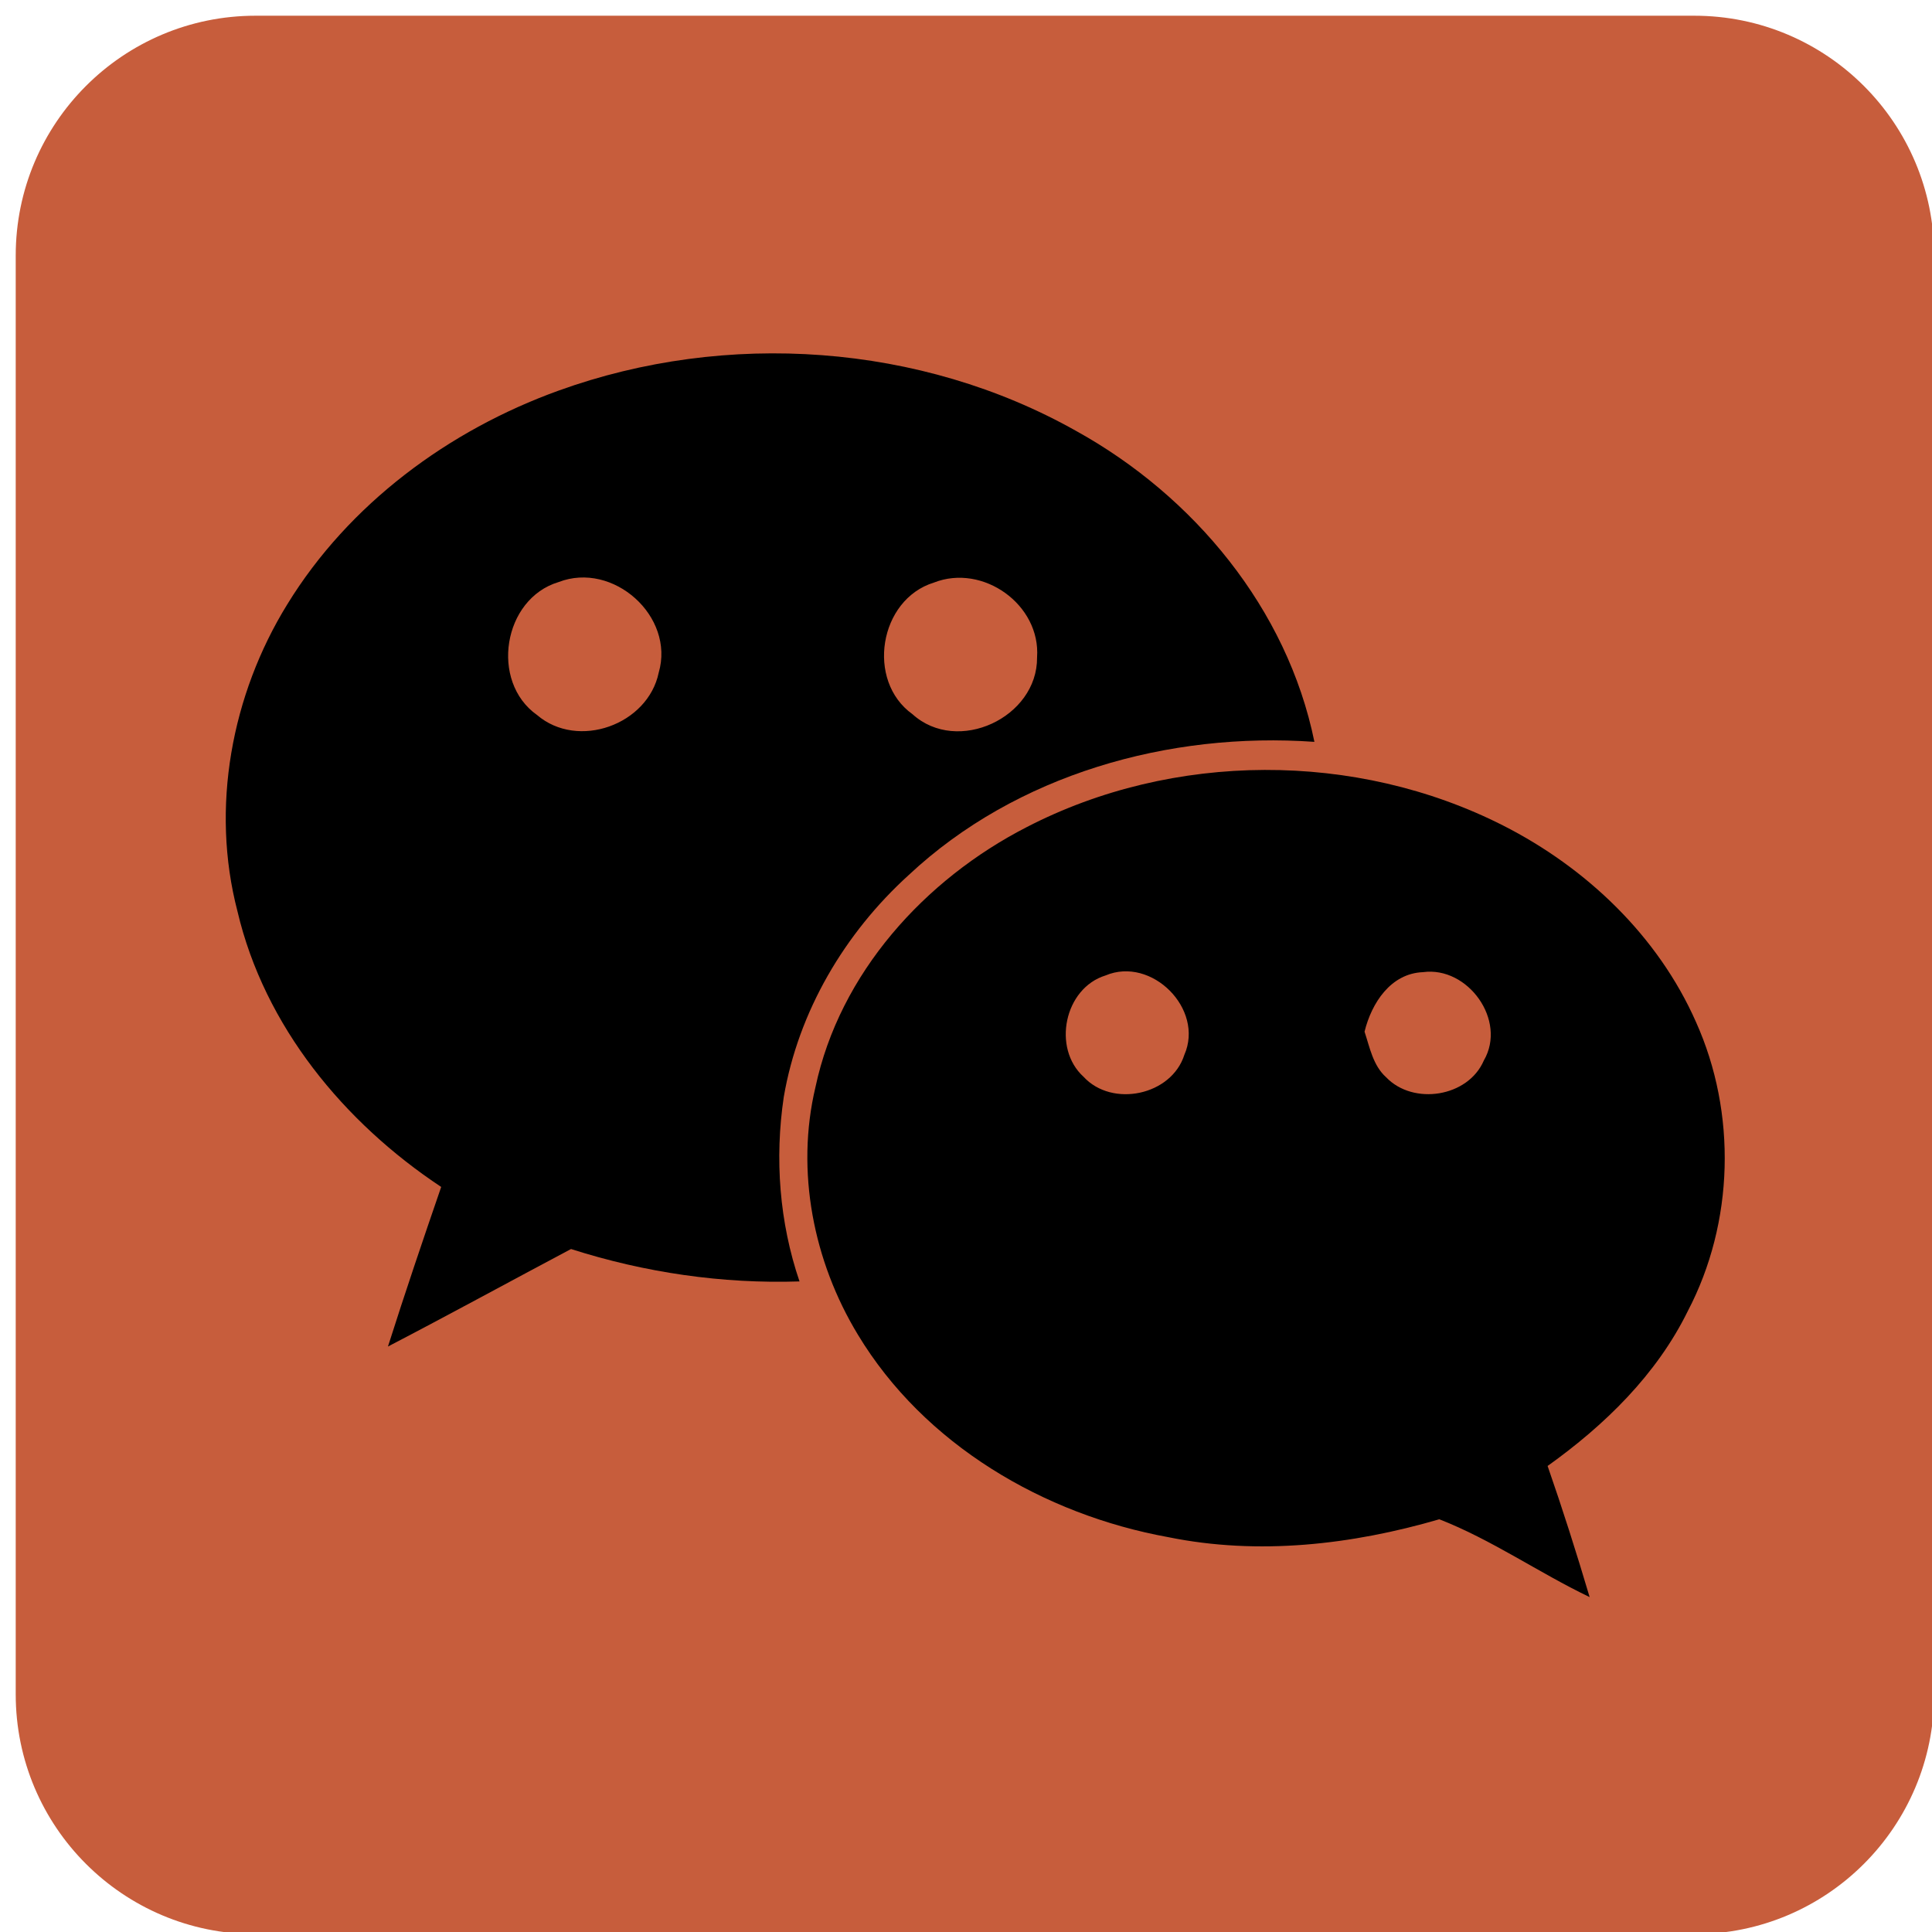 <?xml version="1.0" encoding="utf-8"?>
<!-- Generator: Adobe Illustrator 16.0.0, SVG Export Plug-In . SVG Version: 6.00 Build 0)  -->
<!DOCTYPE svg PUBLIC "-//W3C//DTD SVG 1.1//EN" "http://www.w3.org/Graphics/SVG/1.1/DTD/svg11.dtd">
<svg version="1.1" id="圖層_1" xmlns="http://www.w3.org/2000/svg" xmlns:xlink="http://www.w3.org/1999/xlink" x="0px" y="0px"
	 width="122.879px" height="122.879px" viewBox="0 0 122.879 122.879" enable-background="new 0 0 122.879 122.879"
	 xml:space="preserve">
<path id="rect2987" fill="#C75D3C" d="M16.252,1h91.51c8.424,0,15.252,6.829,15.252,15.252v91.51
	c0,8.424-6.828,15.252-15.252,15.252h-91.51C7.829,123.014,1,116.186,1,107.762v-91.51C1,7.829,7.829,1,16.252,1z"/>
<g id="g9-9" transform="matrix(1.372,0,0,1.372,-94.54,-77.515)">
	<path id="path11-1" d="M118.797,76.477c-7.22-4.067-16.22-4.68-23.991-1.873c-5.103,1.839-9.727,5.256-12.582,9.91
		c-2.589,4.195-3.561,9.428-2.309,14.229c1.252,5.332,4.945,9.796,9.444,12.778c-0.847,2.46-1.681,4.92-2.468,7.398
		c2.844-1.479,5.655-3.018,8.487-4.52c3.417,1.093,7.006,1.619,10.592,1.502c-0.934-2.739-1.156-5.691-0.73-8.55
		c0.679-3.965,2.825-7.596,5.791-10.288c4.992-4.675,12.072-6.651,18.808-6.175C128.581,84.712,124.241,79.49,118.797,76.477z
		 M99.443,87.679c-0.503,2.418-3.746,3.586-5.641,1.964c-2.193-1.548-1.58-5.391,1.001-6.163
		C97.329,82.504,100.203,85.071,99.443,87.679z M116.982,86.977c0.021,2.784-3.688,4.52-5.775,2.629
		c-2.164-1.547-1.55-5.317,0.991-6.101C114.471,82.611,117.157,84.528,116.982,86.977z"/>
	<path id="path13-81" d="M147.527,103.873c-1.763-3.992-5.09-7.154-8.948-9.111c-6.815-3.456-15.295-3.431-22.084,0.082
		c-4.724,2.425-8.664,6.768-9.787,12.055c-0.924,3.888-0.093,8.075,1.968,11.47c3.073,5.094,8.622,8.343,14.393,9.388
		c4.18,0.85,8.501,0.353,12.56-0.83c2.43,0.948,4.61,2.477,6.969,3.608c-0.605-2.039-1.25-4.069-1.949-6.079
		c2.641-1.886,5.049-4.227,6.497-7.176C149.297,113.175,149.425,108.094,147.527,103.873z M123.81,105.397
		c-0.599,1.886-3.35,2.456-4.673,1.017c-1.462-1.327-0.894-4.108,1.022-4.698C122.291,100.818,124.743,103.27,123.81,105.397
		L123.81,105.397z M137.692,105.661c-0.729,1.699-3.272,2.089-4.528,0.776c-0.609-0.548-0.757-1.378-1.001-2.114
		c0.325-1.321,1.207-2.699,2.709-2.759C136.953,101.28,138.776,103.801,137.692,105.661L137.692,105.661z"/>
</g>
</svg>
